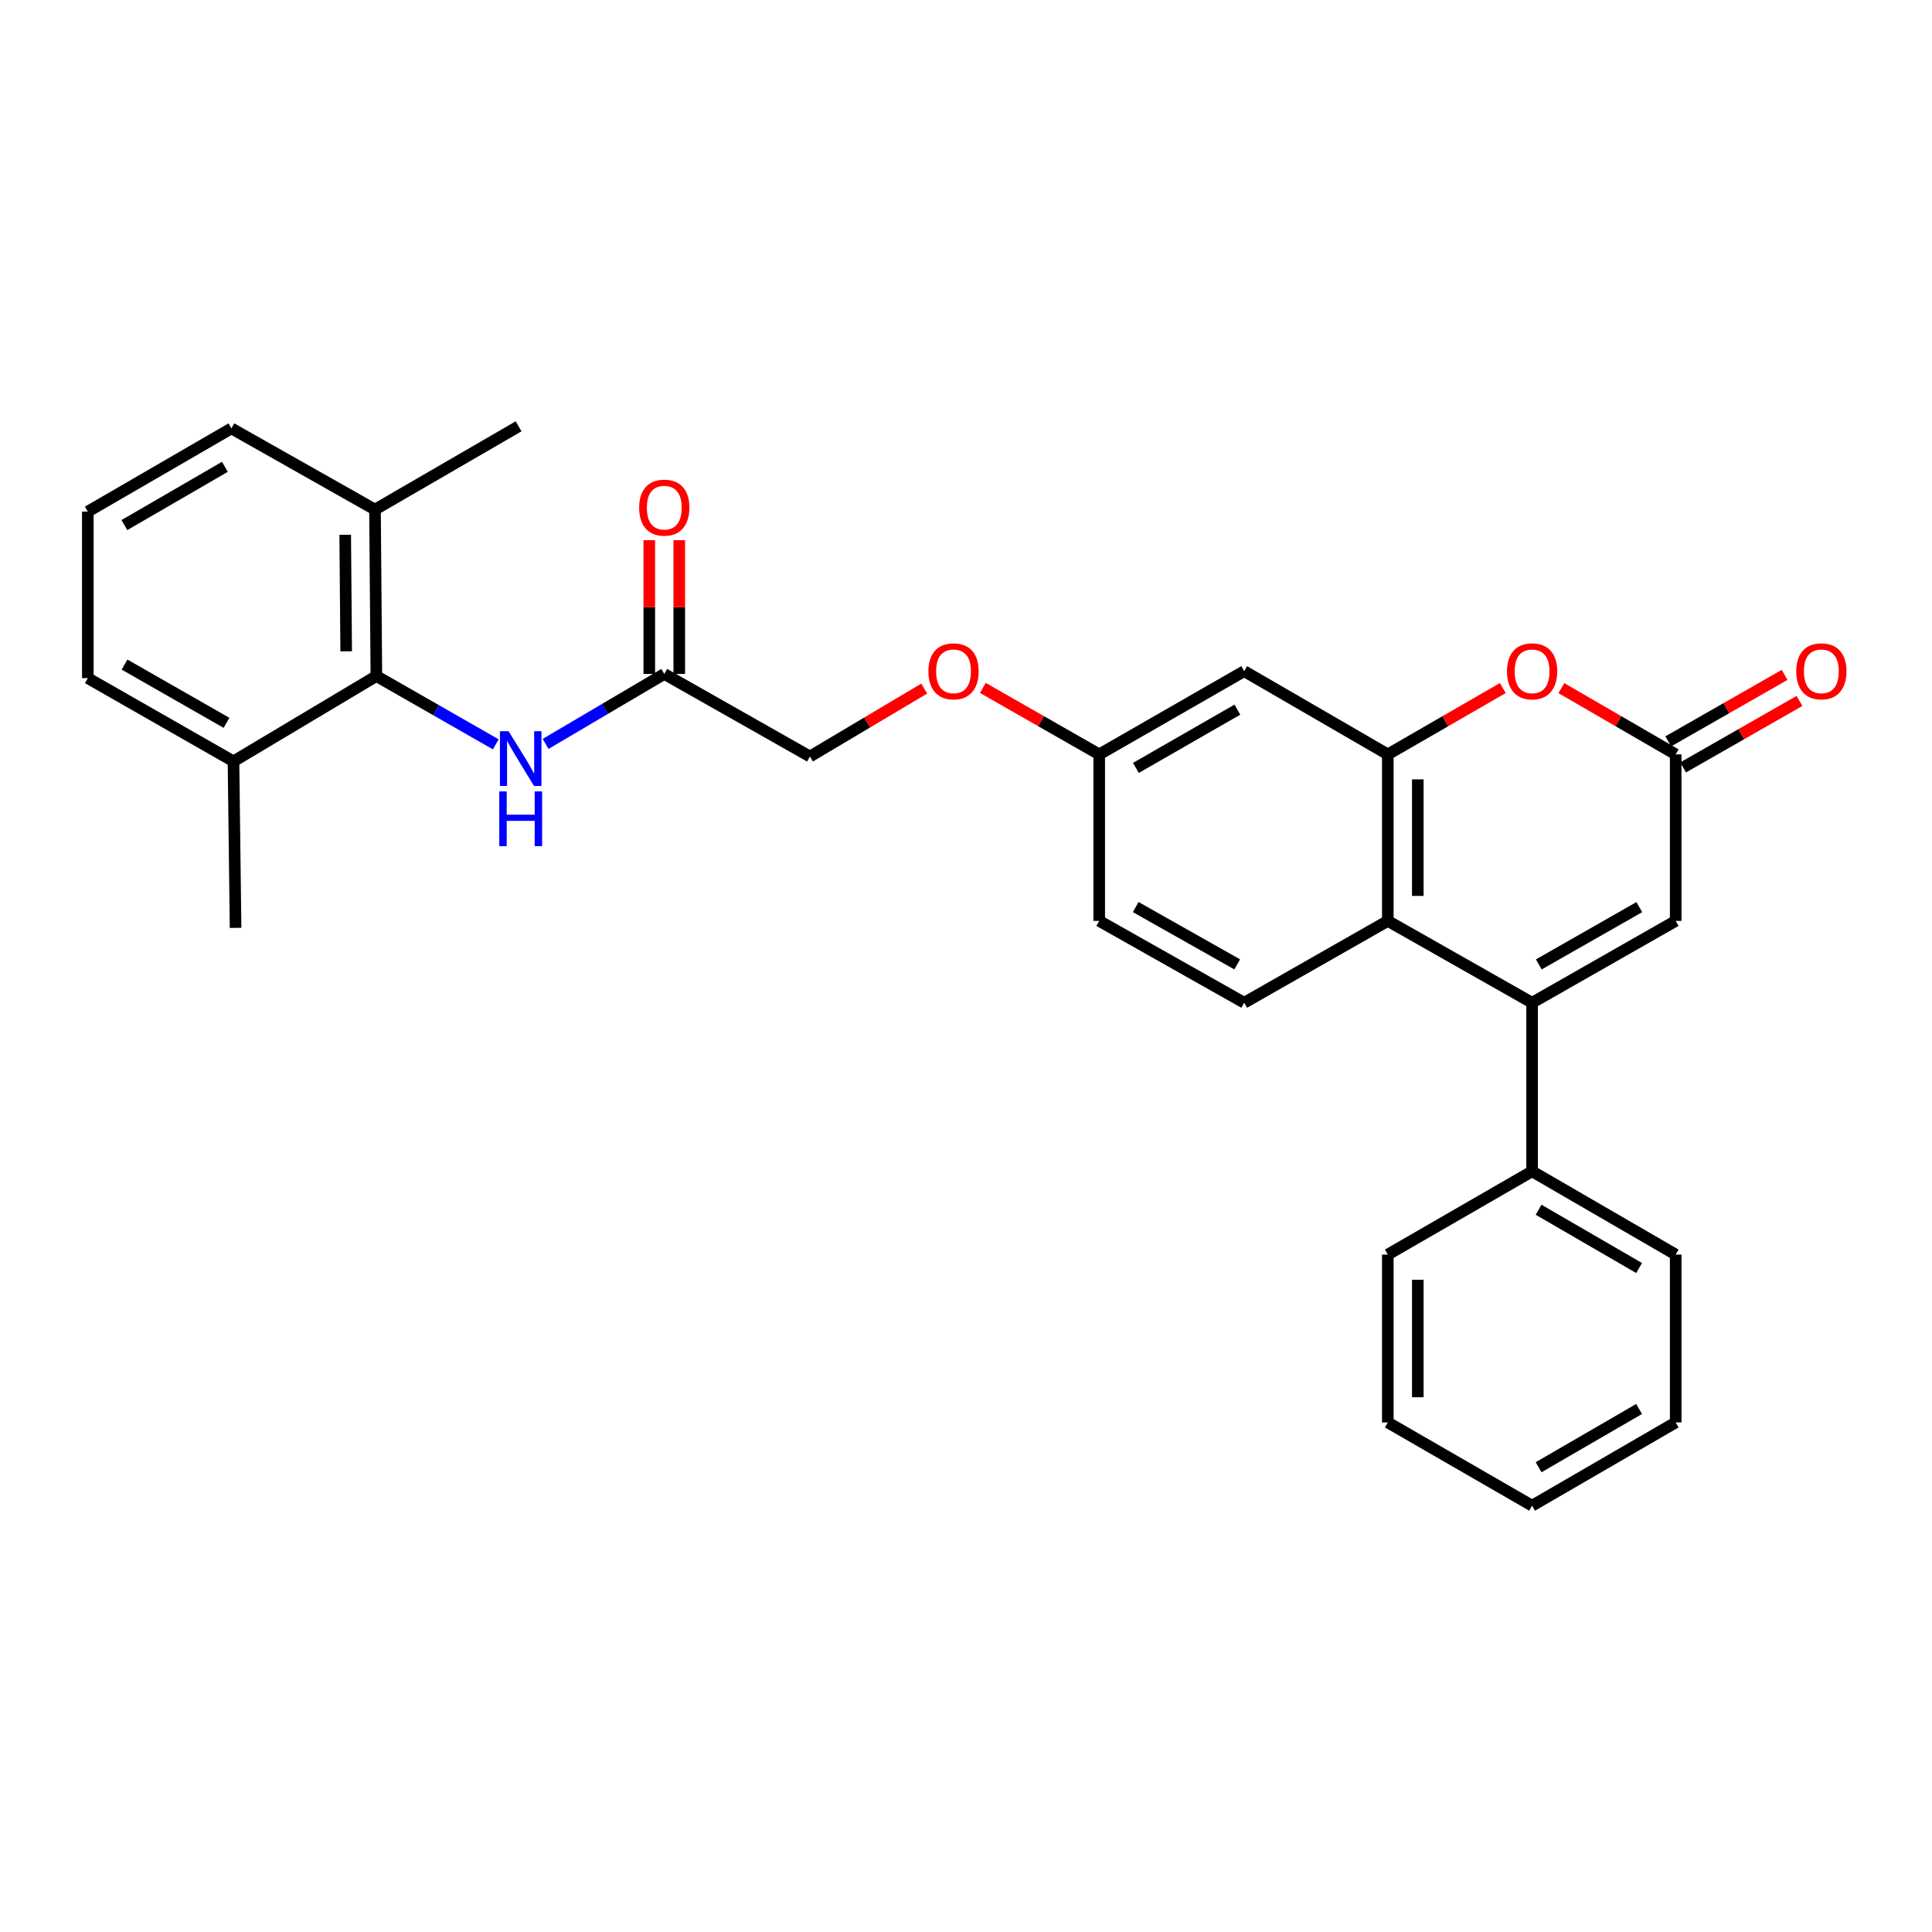 <?xml version='1.0' encoding='iso-8859-1'?>
<svg version='1.1' baseProfile='full'
              xmlns='http://www.w3.org/2000/svg'
                      xmlns:rdkit='http://www.rdkit.org/xml'
                      xmlns:xlink='http://www.w3.org/1999/xlink'
                  xml:space='preserve'
width='1000px' height='1000px' viewBox='0 0 1000 1000'>
<!-- END OF HEADER -->
<rect style='opacity:1.0;fill:#FFFFFF;stroke:none' width='1000' height='1000' x='0' y='0'> </rect>
<path class='bond-1' d='M 793.011,519.022 L 718.329,476.658' style='fill:none;fill-rule:evenodd;stroke:#000000;stroke-width:6px;stroke-linecap:butt;stroke-linejoin:miter;stroke-opacity:1' />
<path class='bond-4' d='M 793.011,519.022 L 867.331,476.658' style='fill:none;fill-rule:evenodd;stroke:#000000;stroke-width:6px;stroke-linecap:butt;stroke-linejoin:miter;stroke-opacity:1' />
<path class='bond-4' d='M 796.473,499.183 L 848.497,469.528' style='fill:none;fill-rule:evenodd;stroke:#000000;stroke-width:6px;stroke-linecap:butt;stroke-linejoin:miter;stroke-opacity:1' />
<path class='bond-10' d='M 793.011,519.022 L 793.011,606.268' style='fill:none;fill-rule:evenodd;stroke:#000000;stroke-width:6px;stroke-linecap:butt;stroke-linejoin:miter;stroke-opacity:1' />
<path class='bond-0' d='M 718.329,390.473 L 718.329,476.658' style='fill:none;fill-rule:evenodd;stroke:#000000;stroke-width:6px;stroke-linecap:butt;stroke-linejoin:miter;stroke-opacity:1' />
<path class='bond-0' d='M 733.85,403.401 L 733.85,463.73' style='fill:none;fill-rule:evenodd;stroke:#000000;stroke-width:6px;stroke-linecap:butt;stroke-linejoin:miter;stroke-opacity:1' />
<path class='bond-7' d='M 718.329,390.473 L 643.991,347.393' style='fill:none;fill-rule:evenodd;stroke:#000000;stroke-width:6px;stroke-linecap:butt;stroke-linejoin:miter;stroke-opacity:1' />
<path class='bond-29' d='M 718.329,390.473 L 748.092,373.304' style='fill:none;fill-rule:evenodd;stroke:#000000;stroke-width:6px;stroke-linecap:butt;stroke-linejoin:miter;stroke-opacity:1' />
<path class='bond-29' d='M 748.092,373.304 L 777.856,356.135' style='fill:none;fill-rule:evenodd;stroke:#FF0000;stroke-width:6px;stroke-linecap:butt;stroke-linejoin:miter;stroke-opacity:1' />
<path class='bond-9' d='M 718.329,476.658 L 643.991,519.022' style='fill:none;fill-rule:evenodd;stroke:#000000;stroke-width:6px;stroke-linecap:butt;stroke-linejoin:miter;stroke-opacity:1' />
<path class='bond-2' d='M 808.159,356.173 L 837.745,373.323' style='fill:none;fill-rule:evenodd;stroke:#FF0000;stroke-width:6px;stroke-linecap:butt;stroke-linejoin:miter;stroke-opacity:1' />
<path class='bond-2' d='M 837.745,373.323 L 867.331,390.473' style='fill:none;fill-rule:evenodd;stroke:#000000;stroke-width:6px;stroke-linecap:butt;stroke-linejoin:miter;stroke-opacity:1' />
<path class='bond-3' d='M 867.331,390.473 L 867.331,476.658' style='fill:none;fill-rule:evenodd;stroke:#000000;stroke-width:6px;stroke-linecap:butt;stroke-linejoin:miter;stroke-opacity:1' />
<path class='bond-11' d='M 871.181,397.211 L 901.295,380.005' style='fill:none;fill-rule:evenodd;stroke:#000000;stroke-width:6px;stroke-linecap:butt;stroke-linejoin:miter;stroke-opacity:1' />
<path class='bond-11' d='M 901.295,380.005 L 931.408,362.799' style='fill:none;fill-rule:evenodd;stroke:#FF0000;stroke-width:6px;stroke-linecap:butt;stroke-linejoin:miter;stroke-opacity:1' />
<path class='bond-11' d='M 863.481,383.735 L 893.595,366.529' style='fill:none;fill-rule:evenodd;stroke:#000000;stroke-width:6px;stroke-linecap:butt;stroke-linejoin:miter;stroke-opacity:1' />
<path class='bond-11' d='M 893.595,366.529 L 923.708,349.323' style='fill:none;fill-rule:evenodd;stroke:#FF0000;stroke-width:6px;stroke-linecap:butt;stroke-linejoin:miter;stroke-opacity:1' />
<path class='bond-5' d='M 194.811,349.92 L 225.715,367.596' style='fill:none;fill-rule:evenodd;stroke:#000000;stroke-width:6px;stroke-linecap:butt;stroke-linejoin:miter;stroke-opacity:1' />
<path class='bond-5' d='M 225.715,367.596 L 256.619,385.272' style='fill:none;fill-rule:evenodd;stroke:#0000FF;stroke-width:6px;stroke-linecap:butt;stroke-linejoin:miter;stroke-opacity:1' />
<path class='bond-12' d='M 194.811,349.92 L 194.095,263.752' style='fill:none;fill-rule:evenodd;stroke:#000000;stroke-width:6px;stroke-linecap:butt;stroke-linejoin:miter;stroke-opacity:1' />
<path class='bond-12' d='M 179.183,337.123 L 178.682,276.806' style='fill:none;fill-rule:evenodd;stroke:#000000;stroke-width:6px;stroke-linecap:butt;stroke-linejoin:miter;stroke-opacity:1' />
<path class='bond-13' d='M 194.811,349.92 L 120.853,394.077' style='fill:none;fill-rule:evenodd;stroke:#000000;stroke-width:6px;stroke-linecap:butt;stroke-linejoin:miter;stroke-opacity:1' />
<path class='bond-6' d='M 282.407,385.043 L 313.119,366.938' style='fill:none;fill-rule:evenodd;stroke:#0000FF;stroke-width:6px;stroke-linecap:butt;stroke-linejoin:miter;stroke-opacity:1' />
<path class='bond-6' d='M 313.119,366.938 L 343.83,348.833' style='fill:none;fill-rule:evenodd;stroke:#000000;stroke-width:6px;stroke-linecap:butt;stroke-linejoin:miter;stroke-opacity:1' />
<path class='bond-31' d='M 643.991,347.393 L 568.955,390.473' style='fill:none;fill-rule:evenodd;stroke:#000000;stroke-width:6px;stroke-linecap:butt;stroke-linejoin:miter;stroke-opacity:1' />
<path class='bond-31' d='M 640.464,367.316 L 587.939,397.471' style='fill:none;fill-rule:evenodd;stroke:#000000;stroke-width:6px;stroke-linecap:butt;stroke-linejoin:miter;stroke-opacity:1' />
<path class='bond-8' d='M 343.83,348.833 L 419.228,391.559' style='fill:none;fill-rule:evenodd;stroke:#000000;stroke-width:6px;stroke-linecap:butt;stroke-linejoin:miter;stroke-opacity:1' />
<path class='bond-14' d='M 351.591,348.833 L 351.591,314.21' style='fill:none;fill-rule:evenodd;stroke:#000000;stroke-width:6px;stroke-linecap:butt;stroke-linejoin:miter;stroke-opacity:1' />
<path class='bond-14' d='M 351.591,314.21 L 351.591,279.588' style='fill:none;fill-rule:evenodd;stroke:#FF0000;stroke-width:6px;stroke-linecap:butt;stroke-linejoin:miter;stroke-opacity:1' />
<path class='bond-14' d='M 336.07,348.833 L 336.07,314.21' style='fill:none;fill-rule:evenodd;stroke:#000000;stroke-width:6px;stroke-linecap:butt;stroke-linejoin:miter;stroke-opacity:1' />
<path class='bond-14' d='M 336.07,314.21 L 336.07,279.588' style='fill:none;fill-rule:evenodd;stroke:#FF0000;stroke-width:6px;stroke-linecap:butt;stroke-linejoin:miter;stroke-opacity:1' />
<path class='bond-18' d='M 643.991,519.022 L 568.955,476.658' style='fill:none;fill-rule:evenodd;stroke:#000000;stroke-width:6px;stroke-linecap:butt;stroke-linejoin:miter;stroke-opacity:1' />
<path class='bond-18' d='M 640.367,499.152 L 587.841,469.497' style='fill:none;fill-rule:evenodd;stroke:#000000;stroke-width:6px;stroke-linecap:butt;stroke-linejoin:miter;stroke-opacity:1' />
<path class='bond-22' d='M 793.011,606.268 L 867.331,649.365' style='fill:none;fill-rule:evenodd;stroke:#000000;stroke-width:6px;stroke-linecap:butt;stroke-linejoin:miter;stroke-opacity:1' />
<path class='bond-22' d='M 796.373,626.159 L 848.397,656.327' style='fill:none;fill-rule:evenodd;stroke:#000000;stroke-width:6px;stroke-linecap:butt;stroke-linejoin:miter;stroke-opacity:1' />
<path class='bond-23' d='M 793.011,606.268 L 718.329,649.365' style='fill:none;fill-rule:evenodd;stroke:#000000;stroke-width:6px;stroke-linecap:butt;stroke-linejoin:miter;stroke-opacity:1' />
<path class='bond-21' d='M 194.095,263.752 L 119.775,221.733' style='fill:none;fill-rule:evenodd;stroke:#000000;stroke-width:6px;stroke-linecap:butt;stroke-linejoin:miter;stroke-opacity:1' />
<path class='bond-25' d='M 194.095,263.752 L 268.424,220.663' style='fill:none;fill-rule:evenodd;stroke:#000000;stroke-width:6px;stroke-linecap:butt;stroke-linejoin:miter;stroke-opacity:1' />
<path class='bond-20' d='M 120.853,394.077 L 45.455,350.997' style='fill:none;fill-rule:evenodd;stroke:#000000;stroke-width:6px;stroke-linecap:butt;stroke-linejoin:miter;stroke-opacity:1' />
<path class='bond-20' d='M 117.243,374.139 L 64.464,343.983' style='fill:none;fill-rule:evenodd;stroke:#000000;stroke-width:6px;stroke-linecap:butt;stroke-linejoin:miter;stroke-opacity:1' />
<path class='bond-24' d='M 120.853,394.077 L 121.93,480.262' style='fill:none;fill-rule:evenodd;stroke:#000000;stroke-width:6px;stroke-linecap:butt;stroke-linejoin:miter;stroke-opacity:1' />
<path class='bond-15' d='M 568.955,390.473 L 568.955,476.658' style='fill:none;fill-rule:evenodd;stroke:#000000;stroke-width:6px;stroke-linecap:butt;stroke-linejoin:miter;stroke-opacity:1' />
<path class='bond-16' d='M 568.955,390.473 L 538.838,373.267' style='fill:none;fill-rule:evenodd;stroke:#000000;stroke-width:6px;stroke-linecap:butt;stroke-linejoin:miter;stroke-opacity:1' />
<path class='bond-16' d='M 538.838,373.267 L 508.72,356.06' style='fill:none;fill-rule:evenodd;stroke:#FF0000;stroke-width:6px;stroke-linecap:butt;stroke-linejoin:miter;stroke-opacity:1' />
<path class='bond-17' d='M 478.387,356.403 L 448.808,373.981' style='fill:none;fill-rule:evenodd;stroke:#FF0000;stroke-width:6px;stroke-linecap:butt;stroke-linejoin:miter;stroke-opacity:1' />
<path class='bond-17' d='M 448.808,373.981 L 419.228,391.559' style='fill:none;fill-rule:evenodd;stroke:#000000;stroke-width:6px;stroke-linecap:butt;stroke-linejoin:miter;stroke-opacity:1' />
<path class='bond-19' d='M 45.455,264.812 L 45.455,350.997' style='fill:none;fill-rule:evenodd;stroke:#000000;stroke-width:6px;stroke-linecap:butt;stroke-linejoin:miter;stroke-opacity:1' />
<path class='bond-32' d='M 45.455,264.812 L 119.775,221.733' style='fill:none;fill-rule:evenodd;stroke:#000000;stroke-width:6px;stroke-linecap:butt;stroke-linejoin:miter;stroke-opacity:1' />
<path class='bond-32' d='M 64.386,271.779 L 116.41,241.623' style='fill:none;fill-rule:evenodd;stroke:#000000;stroke-width:6px;stroke-linecap:butt;stroke-linejoin:miter;stroke-opacity:1' />
<path class='bond-27' d='M 867.331,649.365 L 867.331,736.248' style='fill:none;fill-rule:evenodd;stroke:#000000;stroke-width:6px;stroke-linecap:butt;stroke-linejoin:miter;stroke-opacity:1' />
<path class='bond-26' d='M 718.329,649.365 L 718.329,736.248' style='fill:none;fill-rule:evenodd;stroke:#000000;stroke-width:6px;stroke-linecap:butt;stroke-linejoin:miter;stroke-opacity:1' />
<path class='bond-26' d='M 733.85,662.397 L 733.85,723.216' style='fill:none;fill-rule:evenodd;stroke:#000000;stroke-width:6px;stroke-linecap:butt;stroke-linejoin:miter;stroke-opacity:1' />
<path class='bond-28' d='M 718.329,736.248 L 793.011,779.337' style='fill:none;fill-rule:evenodd;stroke:#000000;stroke-width:6px;stroke-linecap:butt;stroke-linejoin:miter;stroke-opacity:1' />
<path class='bond-30' d='M 867.331,736.248 L 793.011,779.337' style='fill:none;fill-rule:evenodd;stroke:#000000;stroke-width:6px;stroke-linecap:butt;stroke-linejoin:miter;stroke-opacity:1' />
<path class='bond-30' d='M 848.398,729.284 L 796.374,759.446' style='fill:none;fill-rule:evenodd;stroke:#000000;stroke-width:6px;stroke-linecap:butt;stroke-linejoin:miter;stroke-opacity:1' />
<path  class='atom-3' d='M 780.011 347.473
Q 780.011 340.673, 783.371 336.873
Q 786.731 333.073, 793.011 333.073
Q 799.291 333.073, 802.651 336.873
Q 806.011 340.673, 806.011 347.473
Q 806.011 354.353, 802.611 358.273
Q 799.211 362.153, 793.011 362.153
Q 786.771 362.153, 783.371 358.273
Q 780.011 354.393, 780.011 347.473
M 793.011 358.953
Q 797.331 358.953, 799.651 356.073
Q 802.011 353.153, 802.011 347.473
Q 802.011 341.913, 799.651 339.113
Q 797.331 336.273, 793.011 336.273
Q 788.691 336.273, 786.331 339.073
Q 784.011 341.873, 784.011 347.473
Q 784.011 353.193, 786.331 356.073
Q 788.691 358.953, 793.011 358.953
' fill='#FF0000'/>
<path  class='atom-7' d='M 263.25 378.486
L 272.53 393.486
Q 273.45 394.966, 274.93 397.646
Q 276.41 400.326, 276.49 400.486
L 276.49 378.486
L 280.25 378.486
L 280.25 406.806
L 276.37 406.806
L 266.41 390.406
Q 265.25 388.486, 264.01 386.286
Q 262.81 384.086, 262.45 383.406
L 262.45 406.806
L 258.77 406.806
L 258.77 378.486
L 263.25 378.486
' fill='#0000FF'/>
<path  class='atom-7' d='M 258.43 409.638
L 262.27 409.638
L 262.27 421.678
L 276.75 421.678
L 276.75 409.638
L 280.59 409.638
L 280.59 437.958
L 276.75 437.958
L 276.75 424.878
L 262.27 424.878
L 262.27 437.958
L 258.43 437.958
L 258.43 409.638
' fill='#0000FF'/>
<path  class='atom-12' d='M 929.729 347.473
Q 929.729 340.673, 933.089 336.873
Q 936.449 333.073, 942.729 333.073
Q 949.009 333.073, 952.369 336.873
Q 955.729 340.673, 955.729 347.473
Q 955.729 354.353, 952.329 358.273
Q 948.929 362.153, 942.729 362.153
Q 936.489 362.153, 933.089 358.273
Q 929.729 354.393, 929.729 347.473
M 942.729 358.953
Q 947.049 358.953, 949.369 356.073
Q 951.729 353.153, 951.729 347.473
Q 951.729 341.913, 949.369 339.113
Q 947.049 336.273, 942.729 336.273
Q 938.409 336.273, 936.049 339.073
Q 933.729 341.873, 933.729 347.473
Q 933.729 353.193, 936.049 356.073
Q 938.409 358.953, 942.729 358.953
' fill='#FF0000'/>
<path  class='atom-15' d='M 330.83 262.754
Q 330.83 255.954, 334.19 252.154
Q 337.55 248.354, 343.83 248.354
Q 350.11 248.354, 353.47 252.154
Q 356.83 255.954, 356.83 262.754
Q 356.83 269.634, 353.43 273.554
Q 350.03 277.434, 343.83 277.434
Q 337.59 277.434, 334.19 273.554
Q 330.83 269.674, 330.83 262.754
M 343.83 274.234
Q 348.15 274.234, 350.47 271.354
Q 352.83 268.434, 352.83 262.754
Q 352.83 257.194, 350.47 254.394
Q 348.15 251.554, 343.83 251.554
Q 339.51 251.554, 337.15 254.354
Q 334.83 257.154, 334.83 262.754
Q 334.83 268.474, 337.15 271.354
Q 339.51 274.234, 343.83 274.234
' fill='#FF0000'/>
<path  class='atom-17' d='M 480.549 347.473
Q 480.549 340.673, 483.909 336.873
Q 487.269 333.073, 493.549 333.073
Q 499.829 333.073, 503.189 336.873
Q 506.549 340.673, 506.549 347.473
Q 506.549 354.353, 503.149 358.273
Q 499.749 362.153, 493.549 362.153
Q 487.309 362.153, 483.909 358.273
Q 480.549 354.393, 480.549 347.473
M 493.549 358.953
Q 497.869 358.953, 500.189 356.073
Q 502.549 353.153, 502.549 347.473
Q 502.549 341.913, 500.189 339.113
Q 497.869 336.273, 493.549 336.273
Q 489.229 336.273, 486.869 339.073
Q 484.549 341.873, 484.549 347.473
Q 484.549 353.193, 486.869 356.073
Q 489.229 358.953, 493.549 358.953
' fill='#FF0000'/>
</svg>
